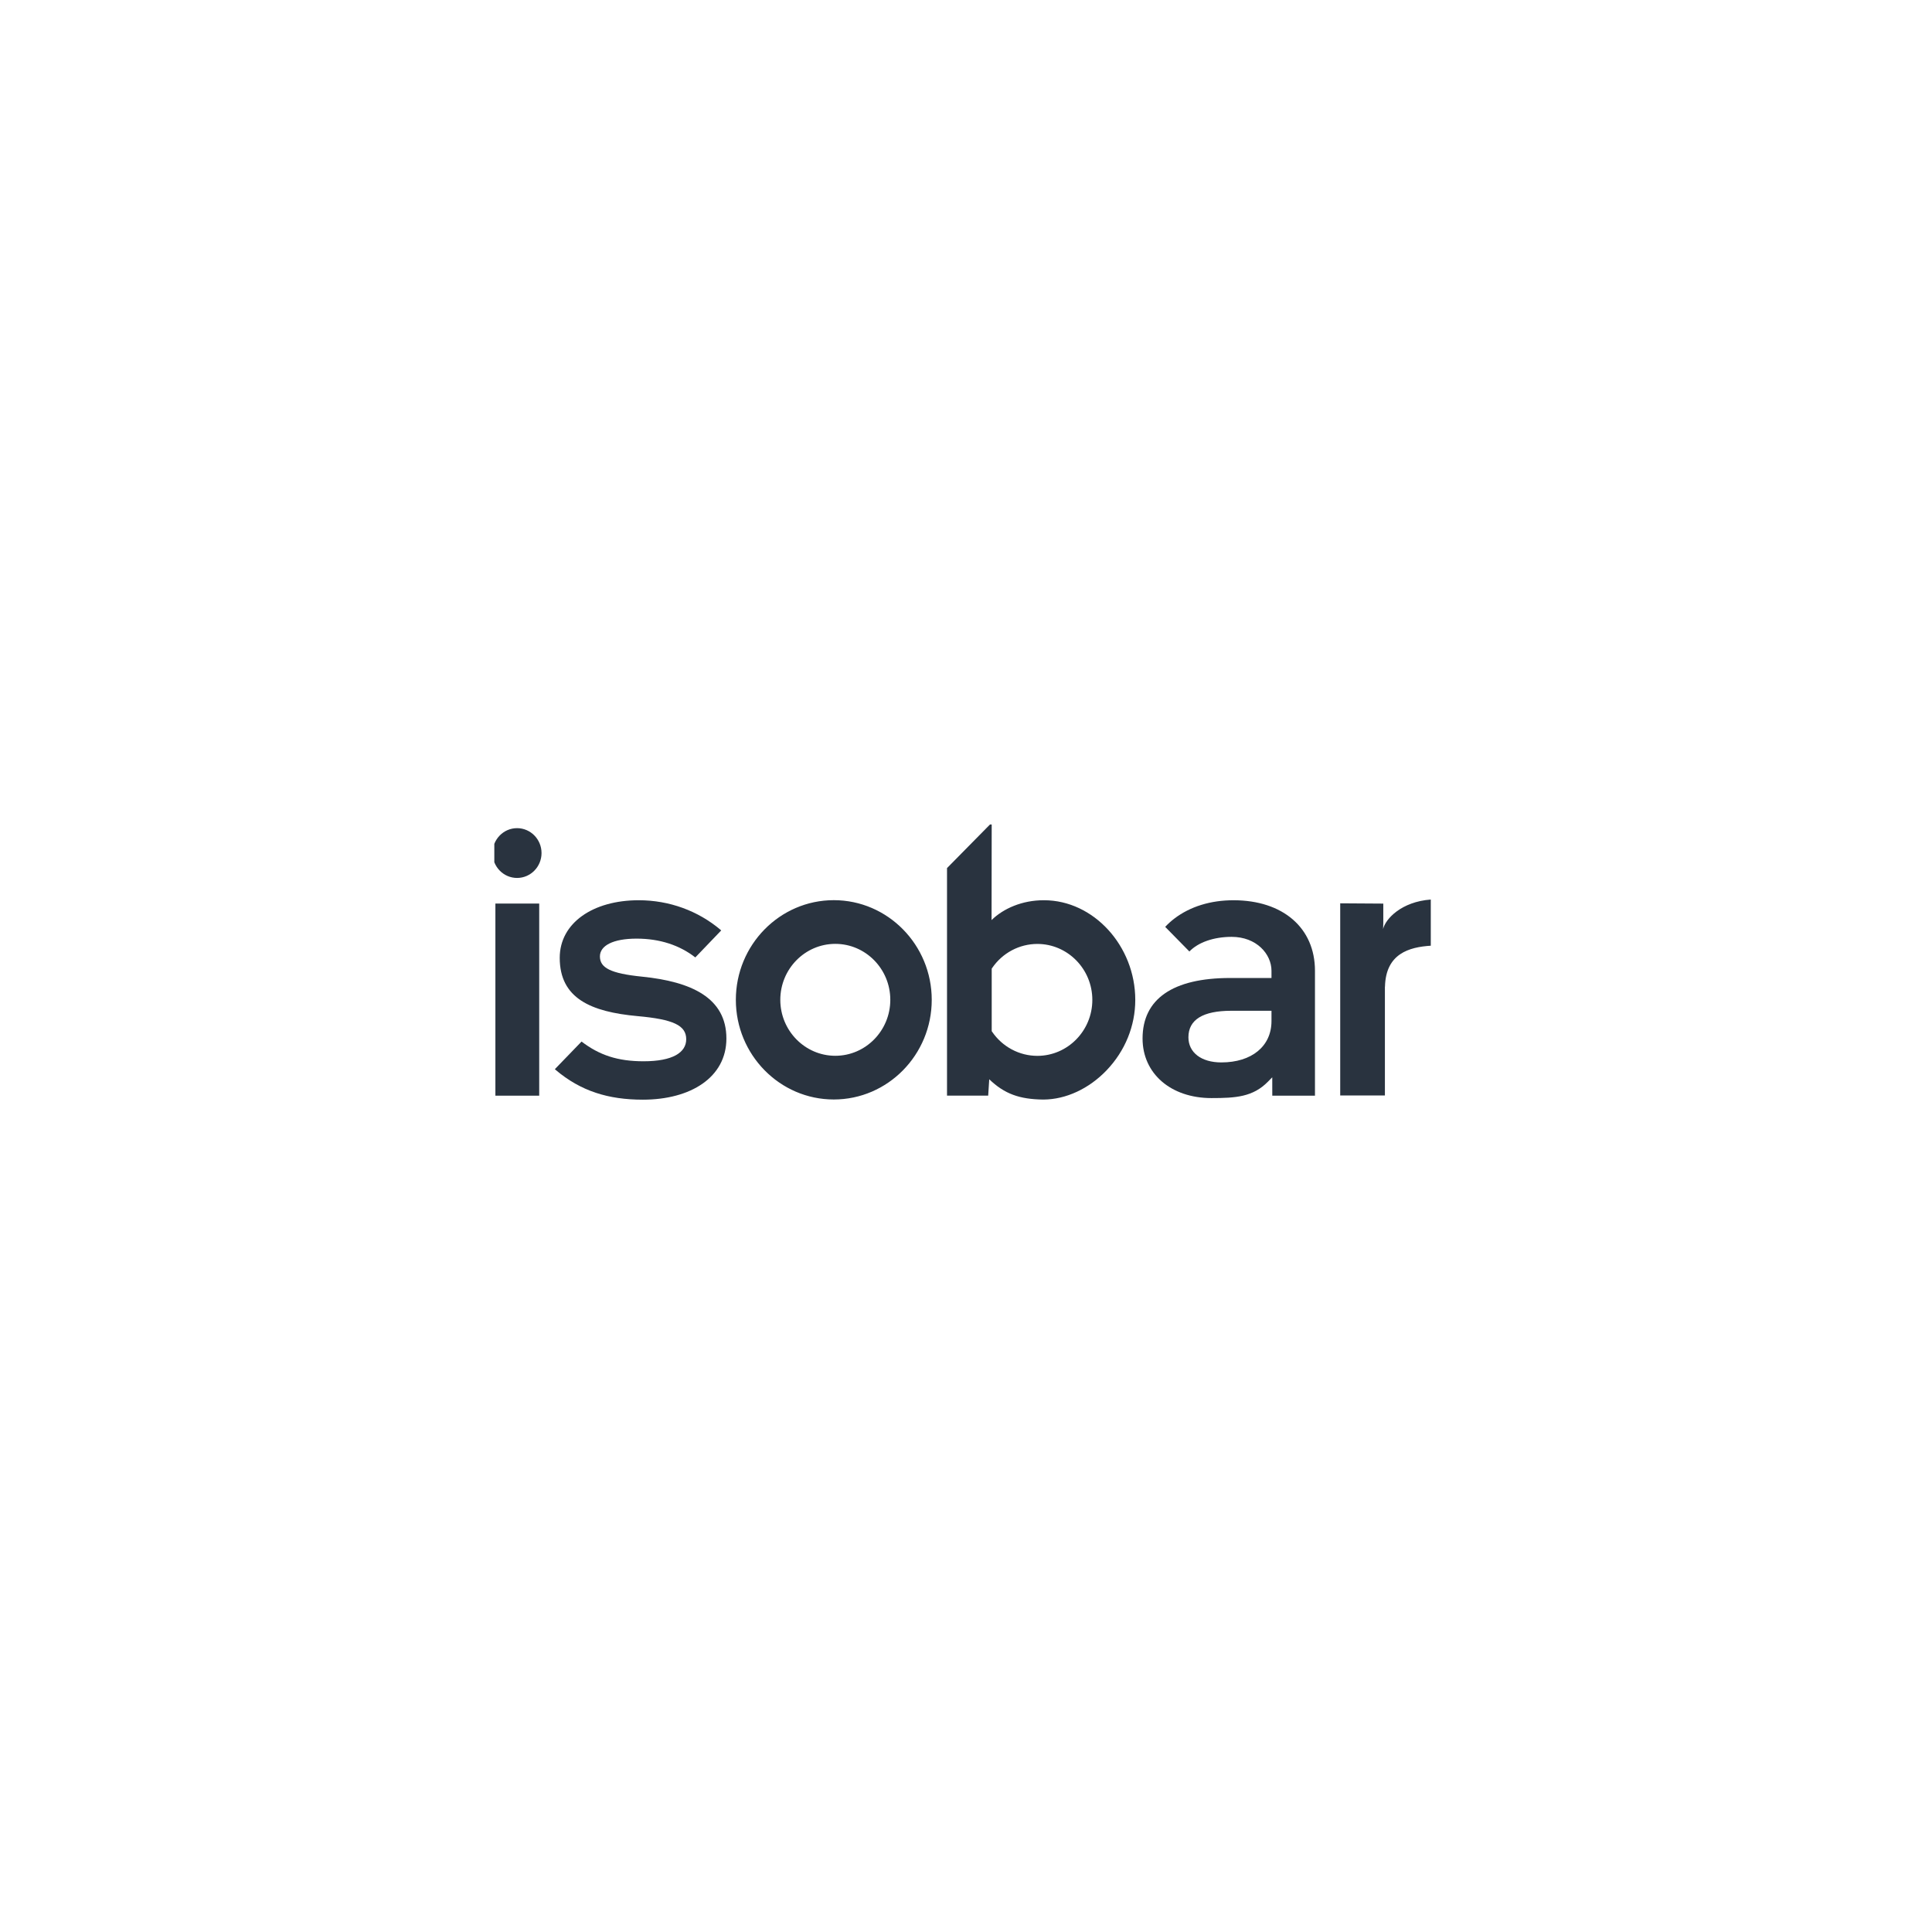 <?xml version="1.0" encoding="utf-8"?>
<svg width="1024" height="1024" viewBox="0 0 1024 1024" fill="none" xmlns="http://www.w3.org/2000/svg">
<g clip-path="url(#clip0_681_1154)">
<path d="M710.34 580.625V478.779L733.174 478.926V489.386L733.076 492.381C734.343 487.027 742.792 477.909 758.344 476.778V501.246C746.955 501.97 734.472 505.392 734.07 522.971L734.029 522.972V580.63H710.34V580.625ZM441.927 582.748C413.304 582.748 390.014 559.053 390.014 529.927C390.014 500.802 413.303 477.108 441.927 477.108C470.552 477.108 493.841 500.802 493.841 529.927C493.841 559.053 470.553 582.748 441.927 582.748ZM442.728 500.267C426.653 500.267 413.576 513.571 413.576 529.926C413.576 546.282 426.653 559.589 442.728 559.589C458.802 559.589 471.879 546.282 471.879 529.926C471.879 513.571 458.803 500.267 442.728 500.267V500.267ZM552.614 582.785C540.62 582.584 532.483 579.968 524.147 571.876L524.334 571.757L523.761 580.71H501.938V460.102L525.623 436.074L525.552 487.755L525.596 487.613C531.774 481.56 541.763 477.138 553.128 477.148L553.379 477.147C579.583 477.147 601.719 501.336 601.719 529.967C601.719 543.772 596.324 557.02 586.526 567.271C577.172 577.056 564.994 582.712 553.11 582.787H552.614V582.785ZM549.807 500.304C545.102 500.308 540.468 501.469 536.3 503.688C532.131 505.907 528.552 509.119 525.866 513.049L525.627 513.398V546.532L525.866 546.881C528.552 550.811 532.131 554.023 536.3 556.242C540.468 558.461 545.102 559.622 549.807 559.626C565.88 559.626 578.958 546.32 578.958 529.964C578.958 513.609 565.881 500.304 549.807 500.304V500.304Z" fill="#29333F"/>
<path d="M642.079 582.005C620.591 582.005 605.582 569.022 605.582 550.434C605.582 529.448 621.64 518.356 652.018 518.356H673.914V514.533C673.914 505.695 666.014 496.552 652.789 496.552C643.313 496.562 635.092 499.438 630.398 504.308L617.575 491.26C619.08 489.65 620.716 488.172 622.466 486.841C630.802 480.5 641.623 477.148 653.757 477.148C680.004 477.148 696.962 491.823 696.962 514.532V580.739H674.337L674.319 570.988L672.05 573.3C664.106 581.399 655.026 582.005 642.079 582.005V582.005ZM652.623 535.73C637.536 535.73 629.886 540.457 629.886 549.783C629.886 557.875 636.728 563.104 647.316 563.104C663.474 563.104 673.914 554.505 673.914 541.196V535.731H652.623V535.73Z" fill="#29333F"/>
<path d="M262.568 478.891H285.792V580.737H262.568V478.891ZM274.054 465.331C266.903 465.331 261.085 459.411 261.085 452.134C261.085 444.858 266.903 438.938 274.054 438.938C281.207 438.938 287.026 444.857 287.026 452.134C287.026 459.412 281.207 465.331 274.054 465.331V465.331Z" fill="#29333F"/>
<path d="M308.234 552.048C317.725 559.284 327.424 562.5 341.115 562.5C356.671 562.5 363.709 557.789 363.709 550.818C363.709 543.469 356.856 540.266 337.966 538.57C313.152 536.31 296.669 529.149 296.669 507.668C296.669 489.203 314.262 477.145 338.522 477.145C354.82 477.145 370.005 482.797 381.858 492.784C382.001 492.908 382.13 493.034 382.242 493.158L368.528 507.457C360.301 501.044 349.816 497.493 337.413 497.493C324.819 497.493 317.968 501.262 317.968 506.915C317.968 512.945 323.523 515.959 340.376 517.655C366.302 520.293 385.006 528.771 385.006 550.44C385.006 570.979 366.116 582.849 340.747 582.849C322.412 582.849 307.782 578.327 294.448 567.022C294.321 566.916 294.206 566.798 294.103 566.669L308.234 552.048V552.048Z" fill="#29333F"/>
</g>
<defs>
<clipPath id="clip0_681_1154">
<rect width="500" height="149.51" fill="white" transform="translate(262 437)"/>
</clipPath>
</defs>
</svg>
